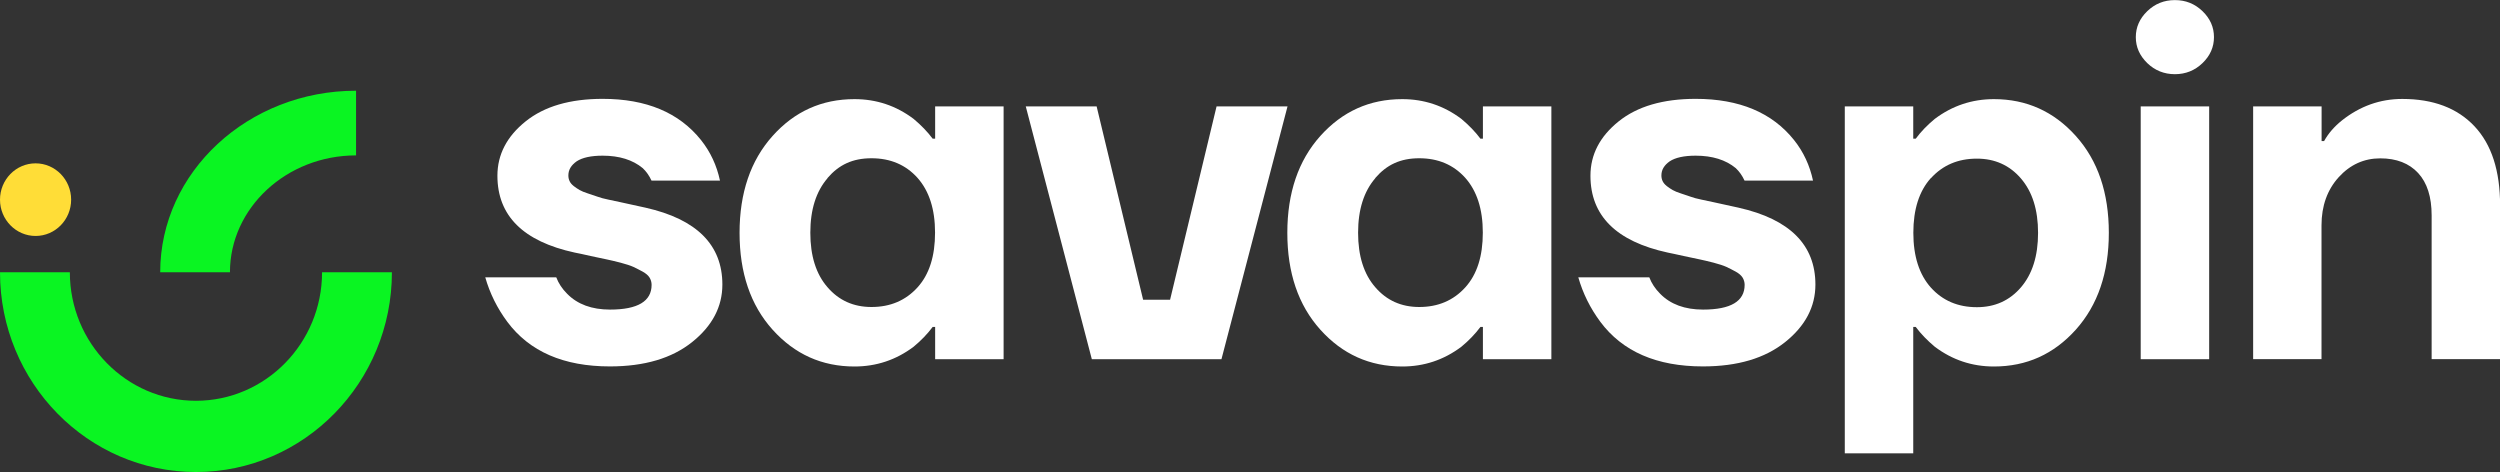 <?xml version="1.0" encoding="UTF-8"?>
<svg id="Layer_1" data-name="Layer 1" xmlns="http://www.w3.org/2000/svg" viewBox="0 0 270.6 51.09">
  <rect x="0" y="0" width="270.6" height="51.09" fill="#333333" stroke="none"/>
  <defs>
    <style>
      .cls-1 {
        fill: #ffdd37;
      }

      .cls-1, .cls-2, .cls-3 {
        stroke-width: 0px;
      }

      .cls-2 {
        fill: #fff;
      }

      .cls-3 {
        fill: #0af522;
      }
    </style>
  </defs>
  <g>
    <path class="cls-2" d="m52.53,30.02h7.68c.25.65.64,1.24,1.17,1.77,1.12,1.15,2.68,1.72,4.65,1.72,3,0,4.5-.9,4.5-2.68,0-.28-.08-.55-.22-.78-.14-.23-.39-.45-.75-.65-.36-.2-.69-.36-1-.51-.31-.14-.79-.3-1.4-.46-.62-.16-1.11-.27-1.48-.35-.37-.07-.95-.2-1.75-.37-.8-.18-1.37-.31-1.72-.37-5.57-1.21-8.37-3.98-8.37-8.32,0-2.29,1.02-4.25,3.05-5.88,2.03-1.63,4.81-2.44,8.34-2.44,4.73,0,8.27,1.49,10.64,4.45,1.03,1.29,1.71,2.76,2.06,4.4h-7.41c-.25-.54-.56-.98-.95-1.35-1.09-.9-2.54-1.35-4.34-1.35-1.27,0-2.2.21-2.81.61-.6.42-.9.92-.9,1.53,0,.22.04.42.13.61.09.2.24.37.45.54.22.16.42.31.64.43.22.12.51.25.9.37.39.13.73.24,1.04.35.3.11.69.22,1.19.32.5.11.92.2,1.27.27.36.08.81.18,1.37.3.56.13,1.03.22,1.37.3,5.54,1.25,8.31,4.03,8.31,8.32,0,2.4-1.09,4.48-3.28,6.23-2.19,1.75-5.15,2.63-8.89,2.63-5.01,0-8.71-1.61-11.11-4.83-1.09-1.47-1.89-3.07-2.39-4.83h0Z"/>
    <path class="cls-2" d="m83.62,35.68c-2.39-2.66-3.57-6.16-3.57-10.48s1.19-7.82,3.57-10.48,5.33-3.99,8.87-3.99c2.37,0,4.5.71,6.4,2.14.81.68,1.5,1.39,2.06,2.14h.27v-3.49h7.41v27.36h-7.41v-3.49h-.27c-.56.75-1.25,1.47-2.06,2.14-1.9,1.43-4.04,2.14-6.4,2.14-3.53,0-6.48-1.33-8.87-3.99Zm5.95-16.39c-1.23,1.43-1.86,3.39-1.86,5.9s.62,4.48,1.86,5.9c1.23,1.43,2.82,2.14,4.76,2.14,2.04,0,3.7-.71,4.98-2.12s1.9-3.39,1.9-5.93-.64-4.51-1.9-5.93c-1.27-1.41-2.93-2.12-4.98-2.12s-3.53.71-4.76,2.14v.02Z"/>
    <path class="cls-2" d="m111.02,11.52h7.68l5.03,20.92h2.92l5.03-20.92h7.68l-7.15,27.36h-14.03l-7.15-27.36h-.01Z"/>
    <path class="cls-2" d="m142.91,35.68c-2.39-2.66-3.57-6.16-3.57-10.48s1.19-7.82,3.57-10.48c2.39-2.66,5.33-3.99,8.87-3.99,2.36,0,4.5.71,6.4,2.14.81.68,1.5,1.39,2.06,2.14h.27v-3.49h7.41v27.36h-7.41v-3.49h-.27c-.56.75-1.25,1.47-2.06,2.14-1.9,1.43-4.04,2.14-6.4,2.14-3.53,0-6.48-1.33-8.87-3.99Zm5.95-16.39c-1.23,1.43-1.86,3.39-1.86,5.9s.62,4.48,1.86,5.9c1.23,1.43,2.82,2.14,4.76,2.14,2.04,0,3.7-.71,4.98-2.12s1.9-3.39,1.9-5.93-.64-4.51-1.9-5.93c-1.27-1.41-2.93-2.12-4.98-2.12s-3.53.71-4.76,2.14v.02Z"/>
    <path class="cls-2" d="m170.84,30.02h7.68c.25.65.64,1.24,1.17,1.77,1.12,1.15,2.68,1.72,4.65,1.72,3,0,4.5-.9,4.5-2.68,0-.28-.08-.55-.22-.78-.14-.23-.39-.45-.75-.65-.36-.2-.69-.36-1-.51-.31-.14-.79-.3-1.4-.46-.62-.16-1.11-.27-1.48-.35-.37-.07-.95-.2-1.75-.37s-1.37-.31-1.72-.37c-5.57-1.21-8.37-3.98-8.37-8.32,0-2.29,1.02-4.25,3.05-5.88,2.03-1.63,4.81-2.44,8.34-2.44,4.73,0,8.27,1.49,10.64,4.45,1.03,1.29,1.71,2.76,2.06,4.4h-7.41c-.25-.54-.56-.98-.95-1.35-1.09-.9-2.54-1.35-4.34-1.35-1.27,0-2.2.21-2.81.61-.6.42-.9.92-.9,1.53,0,.22.04.42.13.61s.24.37.45.54c.22.16.42.31.64.43.22.12.51.25.9.37.39.13.73.24,1.04.35.3.11.69.22,1.19.32.5.11.92.2,1.27.27s.81.18,1.37.3c.56.13,1.03.22,1.37.3,5.54,1.25,8.31,4.03,8.31,8.32,0,2.4-1.09,4.48-3.28,6.23s-5.15,2.63-8.89,2.63c-5.01,0-8.71-1.61-11.11-4.83-1.09-1.47-1.89-3.07-2.39-4.83h0Z"/>
    <path class="cls-2" d="m199.68,49.07V11.52h7.41v3.49h.27c.56-.76,1.25-1.47,2.06-2.14,1.9-1.43,4.04-2.14,6.4-2.14,3.53,0,6.48,1.33,8.87,3.99s3.57,6.16,3.57,10.48-1.19,7.82-3.57,10.48c-2.39,2.66-5.33,3.99-8.87,3.99-2.37,0-4.5-.71-6.4-2.14-.81-.68-1.5-1.39-2.06-2.14h-.27v13.68h-7.41Zm9.32-29.8c-1.27,1.41-1.9,3.39-1.9,5.93s.64,4.52,1.9,5.93c1.27,1.41,2.93,2.12,4.98,2.12,1.94,0,3.53-.71,4.76-2.14s1.86-3.39,1.86-5.9-.62-4.46-1.86-5.9c-1.23-1.43-2.83-2.14-4.76-2.14-2.05,0-3.7.71-4.98,2.12v-.02Z"/>
    <path class="cls-2" d="m232.42,6.83c-.83-.81-1.24-1.74-1.24-2.81s.41-2.01,1.24-2.81c.83-.8,1.82-1.2,2.99-1.2s2.16.4,2.99,1.2c.83.8,1.24,1.74,1.24,2.81s-.41,2.01-1.24,2.81c-.83.8-1.83,1.2-2.99,1.2s-2.16-.4-2.99-1.2Zm-.71,32.05V11.52h7.41v27.36h-7.41Z"/>
    <path class="cls-2" d="m243.88,38.88V11.52h7.41v3.75h.27c.45-.82,1.11-1.58,1.95-2.25,1.94-1.53,4.11-2.31,6.51-2.31,3.35,0,5.95.98,7.81,2.95,1.86,1.97,2.78,4.83,2.78,8.58v16.63h-7.41v-15.56c0-2-.49-3.53-1.46-4.58-.97-1.05-2.34-1.59-4.1-1.59s-3.26.68-4.5,2.04c-1.23,1.36-1.86,3.1-1.86,5.2v14.49h-7.41.01Z"/>
  </g>
  <path class="cls-3" d="m21.2,51.09C9.5,51.09,0,41.4,0,29.47h7.56c0,7.67,6.12,13.91,13.65,13.91s13.65-6.24,13.65-13.91h7.56c0,11.92-9.5,21.62-21.2,21.62Z"/>
  <path class="cls-3" d="m24.9,29.47h-7.56c0-10.83,9.5-19.65,21.2-19.65v7c-7.52,0-13.65,5.68-13.65,12.65Z"/>
  <path class="cls-1" d="m3.85,25.54c2.13,0,3.85-1.76,3.85-3.93s-1.73-3.93-3.85-3.93-3.85,1.76-3.85,3.93,1.73,3.93,3.85,3.93Z"/>
</svg>
